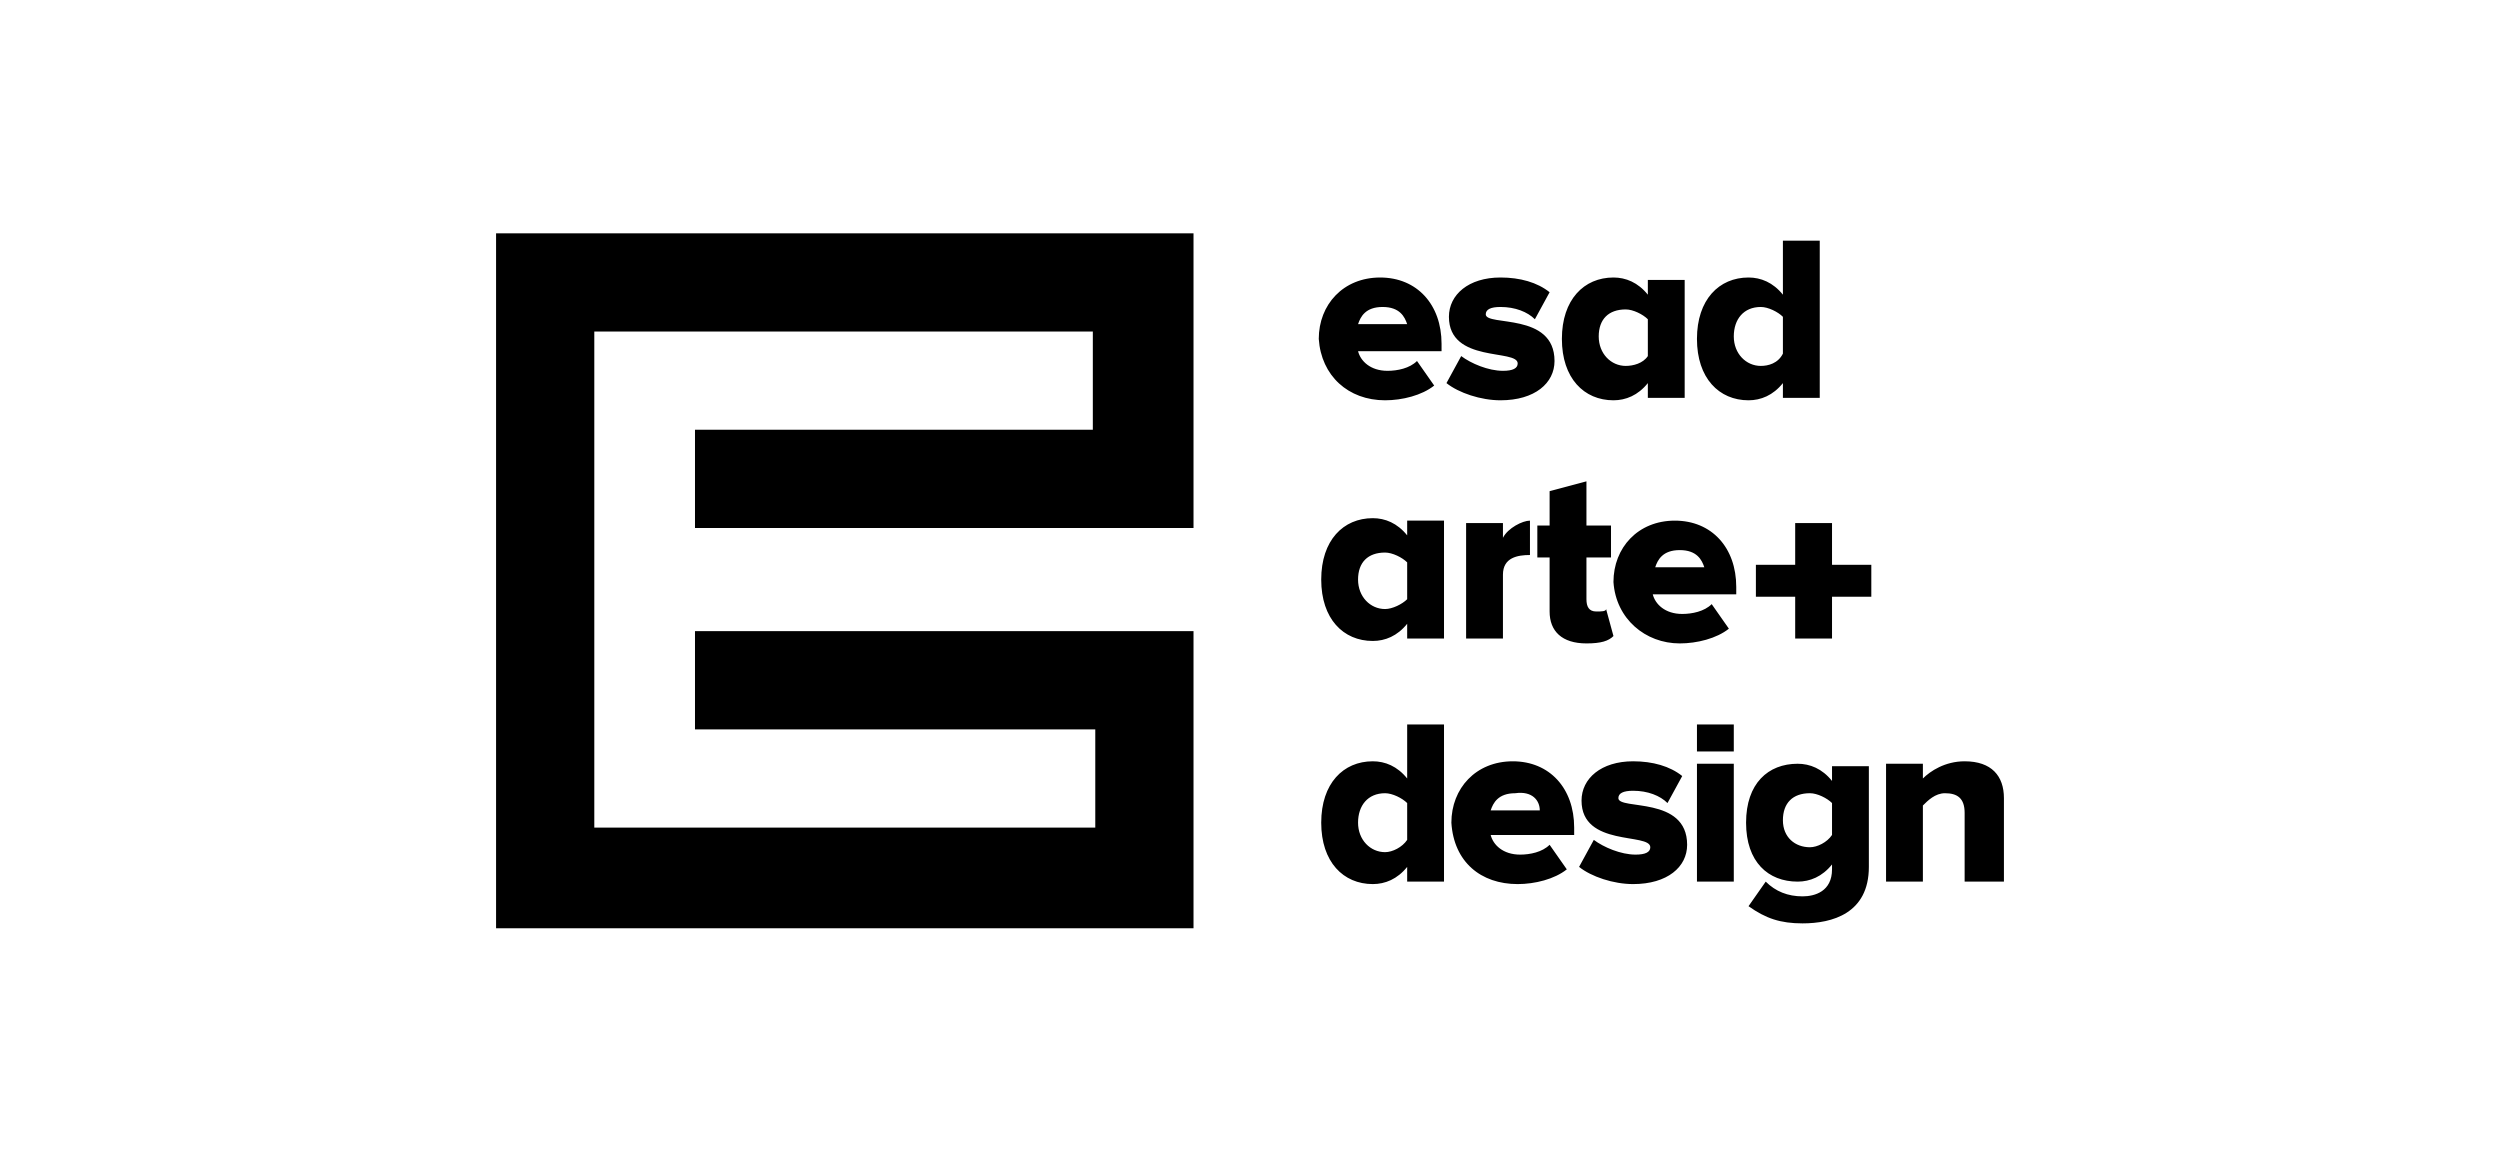 <?xml version="1.0" encoding="utf-8"?>
<!-- Generator: Adobe Illustrator 25.0.0, SVG Export Plug-In . SVG Version: 6.00 Build 0)  -->
<svg version="1.1" id="Layer_1" xmlns="http://www.w3.org/2000/svg" xmlns:xlink="http://www.w3.org/1999/xlink" x="0px" y="0px"
	 viewBox="0 0 101.8 47.3" style="enable-background:new 0 0 101.8 47.3;" xml:space="preserve">
<style type="text/css">
	.st0{fill-rule:evenodd;clip-rule:evenodd;}
</style>
<g id="Background">
</g>
<g id="Guides">
</g>
<path class="st0" fill="black" d="M58.8,35.9v-6.4h-1.5v2.2c-0.4-0.5-0.9-0.7-1.4-0.7c-1.2,0-2.1,0.9-2.1,2.5c0,1.6,0.9,2.5,2.1,2.5
	c0.5,0,1-0.2,1.4-0.7v0.6H58.8z M56.4,34.7c-0.6,0-1.1-0.5-1.1-1.2s0.4-1.2,1.1-1.2c0.3,0,0.7,0.2,0.9,0.4v1.5
	C57.1,34.5,56.7,34.7,56.4,34.7z M61.8,36c0.7,0,1.5-0.2,2-0.6l-0.7-1c-0.3,0.3-0.8,0.4-1.2,0.4c-0.7,0-1.1-0.4-1.2-0.8h3.4v-0.3
	c0-1.6-1-2.7-2.5-2.7c-1.5,0-2.5,1.1-2.5,2.5C59.2,35.1,60.3,36,61.8,36z M62.7,33h-2c0.1-0.3,0.3-0.7,1-0.7
	C62.4,32.2,62.7,32.6,62.7,33z M66.5,36c1.4,0,2.2-0.7,2.2-1.6c0-2-2.8-1.4-2.8-1.9c0-0.2,0.2-0.3,0.6-0.3c0.6,0,1.1,0.2,1.4,0.5
	l0.6-1.1c-0.5-0.4-1.2-0.6-2-0.6c-1.3,0-2.1,0.7-2.1,1.6c0,1.9,2.8,1.3,2.8,1.9c0,0.2-0.2,0.3-0.6,0.3c-0.6,0-1.3-0.3-1.7-0.6
	l-0.6,1.1C64.8,35.7,65.7,36,66.5,36z M70.6,31.1h-1.5v4.8h1.5V31.1z M70.6,29.5h-1.5v1.1h1.5V29.5z M73.4,37.6
	c1.2,0,2.7-0.4,2.7-2.3v-4.1h-1.5v0.6c-0.4-0.5-0.9-0.7-1.4-0.7c-1.2,0-2.1,0.8-2.1,2.4c0,1.6,0.9,2.4,2.1,2.4c0.5,0,1-0.2,1.4-0.7
	v0.2c0,0.9-0.7,1.1-1.2,1.1c-0.6,0-1.1-0.2-1.5-0.6l-0.7,1C71.9,37.4,72.5,37.6,73.4,37.6z M73.7,34.5c-0.6,0-1.1-0.4-1.1-1.1
	c0-0.7,0.4-1.1,1.1-1.1c0.3,0,0.7,0.2,0.9,0.4v1.3C74.4,34.3,74,34.5,73.7,34.5z M81.6,35.9v-3.4c0-0.9-0.5-1.5-1.6-1.5
	c-0.8,0-1.4,0.4-1.7,0.7v-0.6h-1.5v4.8h1.5v-3.1c0.2-0.2,0.5-0.5,0.9-0.5c0.5,0,0.8,0.2,0.8,0.8v2.8H81.6z"/>
<path class="st0" fill="black" d="M58.8,26v-4.8h-1.5v0.6c-0.4-0.5-0.9-0.7-1.4-0.7c-1.2,0-2.1,0.9-2.1,2.5c0,1.6,0.9,2.5,2.1,2.5
	c0.5,0,1-0.2,1.4-0.7V26H58.8z M56.4,24.8c-0.6,0-1.1-0.5-1.1-1.2c0-0.7,0.4-1.1,1.1-1.1c0.3,0,0.7,0.2,0.9,0.4v1.5
	C57.1,24.6,56.7,24.8,56.4,24.8z M61.2,26v-2.6c0-0.7,0.6-0.8,1.1-0.8v-1.4c-0.3,0-0.9,0.3-1.1,0.7v-0.6h-1.5V26H61.2z M64.6,26.2
	c0.6,0,0.9-0.1,1.1-0.3l-0.3-1.1c0,0.1-0.2,0.1-0.4,0.1c-0.3,0-0.4-0.2-0.4-0.5v-1.7h1v-1.3h-1v-1.8l-1.5,0.4v1.4h-0.5v1.3h0.5v2.2
	C63.1,25.7,63.6,26.2,64.6,26.2z M68.4,26.2c0.7,0,1.5-0.2,2-0.6l-0.7-1c-0.3,0.3-0.8,0.4-1.2,0.4c-0.7,0-1.1-0.4-1.2-0.8h3.4v-0.3
	c0-1.6-1-2.7-2.5-2.7c-1.5,0-2.5,1.1-2.5,2.5C65.8,25.2,67,26.2,68.4,26.2z M69.4,23.1h-2c0.1-0.3,0.3-0.7,1-0.7
	C69.1,22.4,69.3,22.8,69.4,23.1z M74.6,26v-1.7h1.6V23h-1.6v-1.7h-1.5V23h-1.6v1.3h1.6V26H74.6z"/>
<path class="st0" fill="black" d="M56.4,16.3c0.7,0,1.5-0.2,2-0.6l-0.7-1c-0.3,0.3-0.8,0.4-1.2,0.4c-0.7,0-1.1-0.4-1.2-0.8h3.4v-0.3
	c0-1.6-1-2.7-2.5-2.7c-1.5,0-2.5,1.1-2.5,2.5C53.8,15.3,54.9,16.3,56.4,16.3z M57.3,13.2h-2c0.1-0.3,0.3-0.7,1-0.7
	C57,12.5,57.2,12.9,57.3,13.2z M61.1,16.3c1.4,0,2.2-0.7,2.2-1.6c0-2-2.8-1.4-2.8-1.9c0-0.2,0.2-0.3,0.6-0.3c0.6,0,1.1,0.2,1.4,0.5
	l0.6-1.1c-0.5-0.4-1.2-0.6-2-0.6c-1.3,0-2.1,0.7-2.1,1.6c0,1.9,2.8,1.3,2.8,1.9c0,0.2-0.2,0.3-0.6,0.3c-0.6,0-1.3-0.3-1.7-0.6
	l-0.6,1.1C59.4,16,60.3,16.3,61.1,16.3z M68.6,16.2v-4.8h-1.5V12c-0.4-0.5-0.9-0.7-1.4-0.7c-1.2,0-2.1,0.9-2.1,2.5
	c0,1.6,0.9,2.5,2.1,2.5c0.5,0,1-0.2,1.4-0.7v0.6H68.6z M66.2,14.9c-0.6,0-1.1-0.5-1.1-1.2c0-0.7,0.4-1.1,1.1-1.1
	c0.3,0,0.7,0.2,0.9,0.4v1.5C66.9,14.8,66.5,14.9,66.2,14.9z M74.1,16.2V9.8h-1.5V12c-0.4-0.5-0.9-0.7-1.4-0.7
	c-1.2,0-2.1,0.9-2.1,2.5c0,1.6,0.9,2.5,2.1,2.5c0.5,0,1-0.2,1.4-0.7v0.6H74.1z M71.7,14.9c-0.6,0-1.1-0.5-1.1-1.2
	c0-0.7,0.4-1.2,1.1-1.2c0.3,0,0.7,0.2,0.9,0.4v1.5C72.4,14.8,72,14.9,71.7,14.9z"/>
<path class="st0" fill="black" d="M48.6,37.8V25.7H28.3v4h16.3v4H24.2V13.5h20.3v4H28.3v4h20.3V9.5H20.2v28.3H48.6z"/>
</svg>
